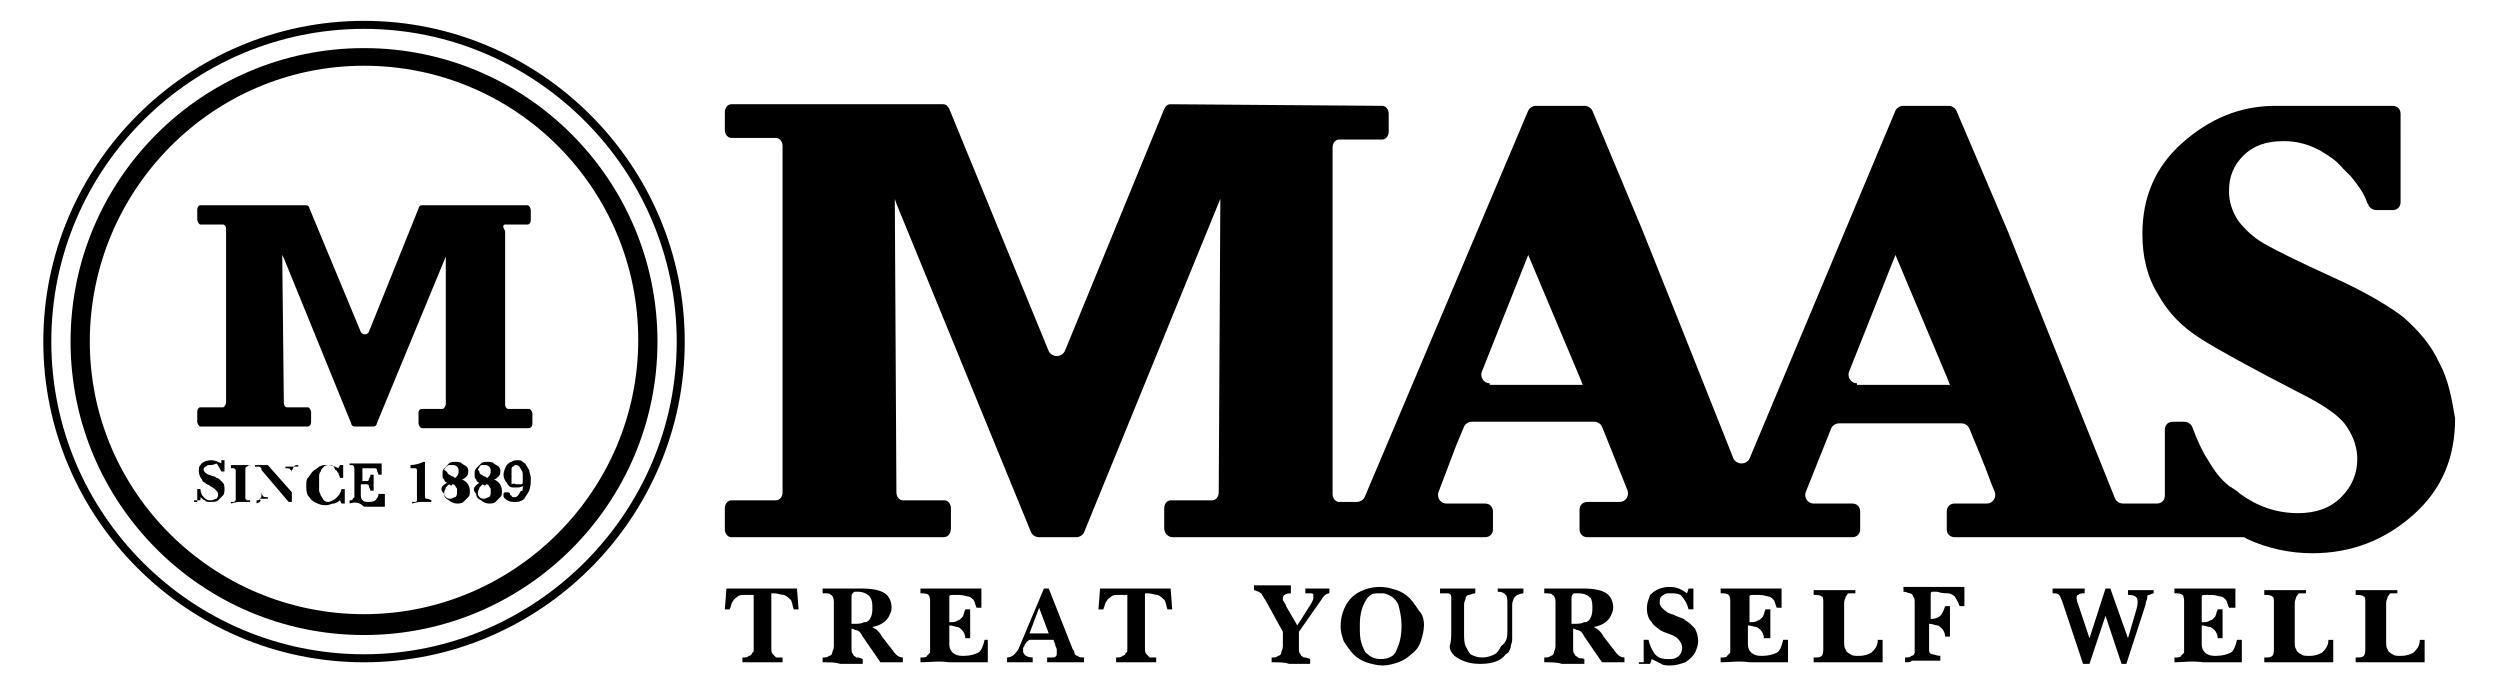<?xml version="1.0" encoding="utf-8"?>
<!-- Generator: Adobe Illustrator 22.1.0, SVG Export Plug-In . SVG Version: 6.00 Build 0)  -->
<svg version="1.1" id="Laag_1" xmlns="http://www.w3.org/2000/svg" xmlns:xlink="http://www.w3.org/1999/xlink" x="0px" y="0px"
	 viewBox="0 0 155.9 42.5" style="enable-background:new 0 0 155.9 42.5;" xml:space="preserve">
<g>
	<g>
		<path d="M22.7,4.1c9.5,0,17.1,7.7,17.1,17.1s-7.7,17.1-17.1,17.1S5.6,30.7,5.6,21.3S13.2,4.1,22.7,4.1 M22.7,3
			C12.6,3,4.4,11.2,4.4,21.3s8.2,18.3,18.3,18.3S41,31.4,41,21.3S32.8,3,22.7,3"/>
		<path d="M22.7,41.3c-11,0-20-9-20-20s9-20,20-20s20,9,20,20S33.7,41.3,22.7,41.3 M22.7,1.8C12,1.8,3.2,10.5,3.2,21.3
			S12,40.8,22.7,40.8S42.2,32,42.2,21.3S33.4,1.8,22.7,1.8"/>
		<path d="M152.1,22.6c-0.5-1.1-1.3-2-2.2-2.8c-0.9-0.7-2.4-1.6-4.4-2.5c-2.2-1-3.6-1.7-4.3-2.1c-0.7-0.4-1.2-0.9-1.6-1.4
			c-0.4-0.6-0.6-1.2-0.6-1.9c0-0.9,0.3-1.6,0.9-2.2c0.6-0.6,1.4-0.9,2.5-0.9c0.8,0,1.6,0.2,2.3,0.6c0.5,0.3,1,0.6,1.4,1.1
			c0.2,0.2,0.3,0.3,0.5,0.5c0.4,0.5,0.8,1,1,1.6c0,0.1,0.1,0.1,0.1,0.2c0.1,0.2,0.3,0.3,0.5,0.3h1c0.3,0,0.5-0.2,0.5-0.5V7.1
			c0-0.3-0.2-0.5-0.5-0.5l-6.6,0c0,0-0.5,0-0.7,0c-2.2,0-4.1,0.8-5.8,2.3s-2.5,3.4-2.5,5.7c0,1.4,0.3,2.7,1,3.8
			c0.6,1.1,1.5,2,2.6,2.7c1.1,0.7,3.1,1.8,6.2,3.4c1.6,0.8,2.6,1.5,3,2.2c0.4,0.6,0.6,1.3,0.6,1.9c0,0.9-0.3,1.7-1,2.4
			c-0.7,0.7-1.6,1-2.7,1c-1.3,0-2.5-0.4-3.6-1.2c-0.2-0.2-0.4-0.3-0.7-0.5c-0.5-0.4-0.9-0.9-1.3-1.6c-0.4-0.6-0.7-1.3-1-2.1
			c0,0,0,0,0,0c-0.1-0.2-0.3-0.3-0.5-0.3h-0.7c-0.3,0-0.5,0.2-0.5,0.5l0,4.1c0,0.3-0.2,0.5-0.5,0.5l-2.1,0c-0.2,0-0.4-0.1-0.5-0.3
			l-4.3-10.7l-2.4-6L122,6.9c-0.1-0.2-0.3-0.3-0.5-0.3l-2.8,0c-0.2,0-0.4,0.1-0.5,0.3l-9.1,21.7c-0.2,0.4-0.8,0.4-1,0l-3.3-8.3
			l-2.4-6l-3.1-7.4c-0.1-0.2-0.3-0.3-0.5-0.3l-3,0c-0.2,0-0.4,0.1-0.5,0.3L85.1,31c-0.1,0.2-0.3,0.3-0.5,0.3h-1.1
			c-0.2,0-0.4-0.2-0.4-0.5V9.2c0-0.3,0.2-0.5,0.4-0.5h2.7c0.2,0,0.4-0.2,0.4-0.5V7.1c0-0.3-0.2-0.5-0.4-0.5L73,6.5
			c-0.2,0-0.3,0.1-0.4,0.3l-6.2,15.1c-0.2,0.4-0.8,0.4-1,0L59.2,6.8c-0.1-0.2-0.2-0.3-0.4-0.3l-13.2,0c-0.2,0-0.4,0.2-0.4,0.5v1.1
			c0,0.3,0.2,0.5,0.4,0.5h2.8c0.2,0,0.4,0.2,0.4,0.5v19.4v2.2c0,0.3-0.2,0.5-0.4,0.5c0,0-2.6,0-2.8,0h0c-0.2,0-0.4,0.2-0.4,0.5V33
			c0,0.3,0.2,0.5,0.4,0.5h13.2c0.1,0,0.5,0,0.5-0.6v-1.2c0-0.3-0.2-0.5-0.4-0.5c-0.6,0-2.1,0-2.6,0c-0.2,0-0.4-0.2-0.4-0.5
			l-0.1-18.3l0.1,0.3l8.4,20.5c0.1,0.2,0.3,0.3,0.5,0.3h2.3c0.2,0,0.4-0.1,0.5-0.3l8.5-20.8L76,30.7c0,0.3-0.2,0.5-0.4,0.5
			c-0.6,0-2.1,0-2.6,0c-0.2,0-0.4,0.2-0.4,0.5v1.2c0,0.5,0.4,0.6,0.5,0.6l19.5,0c0.3,0,0.5-0.2,0.5-0.5v-1.1c0-0.3-0.2-0.5-0.5-0.5
			h-2.4c-0.4,0-0.6-0.4-0.5-0.7l1.1-2.9l0.5-1.2c0.1-0.2,0.3-0.3,0.5-0.3h7.6c0.2,0,0.4,0.1,0.5,0.3l1.6,4c0.1,0.3-0.1,0.7-0.5,0.7
			h-2c-0.3,0-0.5,0.2-0.5,0.5V33c0,0.3,0.2,0.5,0.5,0.5l16.5,0c0.3,0,0.5-0.2,0.5-0.5v-1.1c0-0.3-0.2-0.5-0.5-0.5h-2.4
			c-0.4,0-0.6-0.4-0.5-0.7l1.6-4c0.1-0.2,0.3-0.3,0.5-0.3h7.6c0.2,0,0.4,0.1,0.5,0.3l0.7,1.7l0.2,0.5c0.1,0.2,0.4,1.1,0.7,1.8
			c0.1,0.3-0.1,0.7-0.5,0.7h-2c-0.3,0-0.5,0.2-0.5,0.5V33c0,0.3,0.2,0.5,0.5,0.5l18,0c0.1,0,0.2,0.1,0.2,0.1
			c1.3,0.6,2.7,0.9,4.1,0.9c2.4,0,4.5-0.8,6.3-2.4c1.8-1.6,2.6-3.6,2.6-6C152.9,24.9,152.7,23.7,152.1,22.6 M92.9,23.9
			c-0.4,0-0.6-0.4-0.5-0.7l2.9-7.3l0,0l3.2,7.6v0l0.2,0.5H92.9z M115.8,23.9c-0.4,0-0.6-0.4-0.5-0.7l2.9-7.3l0,0l3.2,7.6v0l0.2,0.5
			H115.8z"/>
		<path d="M12.1,31.3h0.2c0-0.1,0-0.3,0-0.4c0-0.1,0-0.3,0-0.4h0.2c0,0.2,0.1,0.4,0.2,0.5c0.1,0.1,0.2,0.2,0.4,0.2c0,0,0.1,0,0.1,0
			c0.1,0,0.2-0.1,0.3-0.1c0.1-0.1,0.1-0.2,0.1-0.3c0-0.1-0.1-0.2-0.2-0.3c-0.1-0.1-0.2-0.1-0.3-0.2c-0.1-0.1-0.3-0.1-0.3-0.2
			c-0.1,0-0.2-0.1-0.2-0.2c-0.1-0.1-0.2-0.3-0.2-0.5c0-0.2,0-0.3,0.1-0.4c0.1-0.2,0.4-0.3,0.7-0.3c0.2,0,0.4,0.1,0.6,0.2l0-0.2h0.2
			c0,0.2,0,0.5,0,0.7h-0.2c-0.1-0.2-0.2-0.4-0.3-0.5C13.3,29,13.2,29,13.1,29c0,0-0.1,0-0.1,0c-0.1,0-0.1,0.1-0.2,0.1
			c-0.1,0.1-0.1,0.1-0.1,0.2c0,0.1,0.1,0.2,0.3,0.3c0.1,0,0.2,0.1,0.3,0.1c0.1,0,0.2,0.1,0.2,0.1c0.1,0,0.2,0.1,0.2,0.1
			c0.1,0.1,0.1,0.1,0.2,0.2c0.1,0.1,0.1,0.3,0.1,0.4c0,0.1,0,0.3-0.1,0.4c-0.1,0.1-0.2,0.2-0.3,0.3c-0.1,0.1-0.3,0.1-0.5,0.1h0
			c-0.1,0-0.3,0-0.3-0.1c-0.1,0-0.2-0.1-0.3-0.2l0,0.2H12.1z"/>
		<path d="M14.4,31.4v-0.1c0.1,0,0.2,0,0.2,0c0,0,0.1-0.1,0.1-0.1c0,0,0-0.1,0-0.2v-1.5c0-0.1,0-0.2,0-0.2c0,0-0.1-0.1-0.1-0.1
			c0,0-0.1,0-0.2,0h0v-0.2c0.1,0,0.1,0,0.2,0c0.1,0,0.2,0,0.3,0c0.1,0,0.2,0,0.2,0c0,0,0.1,0,0.2,0c0.1,0,0.2,0,0.2,0
			c0.1,0,0.1,0,0.2,0V29h0c-0.1,0-0.2,0-0.3,0.1c-0.1,0-0.1,0.1-0.1,0.3v1.5c0,0.1,0,0.2,0,0.2s0.1,0.1,0.1,0.1c0,0,0.1,0,0.2,0v0.1
			c-0.3,0-0.5,0-0.7,0C14.9,31.3,14.7,31.3,14.4,31.4"/>
		<path d="M16,31.4v-0.2c0.1,0,0.2,0,0.2-0.1c0,0,0.1-0.1,0.1-0.1s0-0.1,0-0.2v-1.6c-0.1-0.1-0.1-0.1-0.2-0.1c0,0-0.1,0-0.2,0v-0.1
			c0.2,0,0.3,0,0.4,0c0.1,0,0.2,0,0.4,0l1.5,1.7v-1.1c0-0.2,0-0.3-0.1-0.3c0-0.1-0.1-0.1-0.3-0.1v-0.1c0,0,0.1,0,0.1,0
			c0.1,0,0.1,0,0.2,0c0.1,0,0.1,0,0.1,0c0,0,0.1,0,0.1,0c0.1,0,0.1,0,0.2,0c0.1,0,0.1,0,0.1,0V29c-0.1,0-0.2,0-0.3,0.1
			c0,0.1-0.1,0.2-0.1,0.3v1.9h-0.2l-1.7-2v1.3c0,0.1,0,0.3,0.1,0.3c0,0.1,0.1,0.1,0.3,0.1v0.1c-0.2,0-0.4,0-0.5,0
			C16.3,31.3,16.2,31.3,16,31.4"/>
		<path d="M21.3,30.5h0.2v0.9h-0.2l-0.1-0.2c-0.1,0.1-0.3,0.2-0.4,0.2c-0.1,0-0.3,0.1-0.4,0.1c-0.1,0-0.1,0-0.2,0
			c-0.2,0-0.4-0.1-0.6-0.2c-0.2-0.1-0.3-0.3-0.4-0.4c-0.1-0.2-0.1-0.4-0.1-0.6l0,0v0c0-0.2,0-0.4,0.1-0.5s0.2-0.3,0.3-0.4
			s0.3-0.2,0.4-0.3c0.2-0.1,0.3-0.1,0.5-0.1c0.3,0,0.5,0.1,0.7,0.2l0.1-0.2h0.2l0,0.8h-0.2c0-0.1-0.1-0.2-0.1-0.3
			c-0.1-0.1-0.1-0.2-0.2-0.2C20.8,29,20.7,29,20.6,29c-0.1,0-0.3,0-0.4,0.1c-0.1,0.1-0.2,0.2-0.2,0.3c-0.1,0.1-0.1,0.2-0.1,0.4
			c0,0.1,0,0.3,0,0.4c0,0,0,0,0,0c0,0,0,0,0,0c0,0.1,0,0.3,0,0.4c0,0.1,0.1,0.2,0.1,0.3c0.1,0.1,0.1,0.2,0.2,0.3
			c0.1,0.1,0.2,0.1,0.3,0.1h0C20.9,31.2,21.2,30.9,21.3,30.5"/>
		<path d="M21.8,31.4v-0.2c0.1,0,0.2,0,0.2-0.1c0,0,0.1-0.1,0.1-0.1c0-0.1,0-0.2,0-0.3v-1.4c0-0.1,0-0.2-0.1-0.3
			C22,29,21.9,29,21.8,29v-0.1c0.3,0,0.6,0,0.9,0c0.2,0,0.3,0,0.5,0c0.2,0,0.4,0,0.6,0v0.7h-0.2c0-0.1-0.1-0.2-0.1-0.3
			c0-0.1-0.1-0.1-0.2-0.1c-0.1,0-0.2,0-0.3,0c0,0,0,0-0.1,0c0,0-0.1,0-0.1,0c-0.1,0-0.1,0-0.2,0c0,0,0,0,0,0.1c0,0,0,0,0,0
			c0,0,0,0,0,0V30c0,0,0,0,0,0c0,0,0,0,0,0c0.1,0,0.2,0,0.3,0c0.1,0,0.1-0.1,0.1-0.1c0-0.1,0.1-0.1,0.1-0.3h0.2c0,0.2,0,0.4,0,0.5
			c0,0.1,0,0.3,0,0.5h-0.2c0-0.1-0.1-0.2-0.1-0.3c0-0.1-0.1-0.1-0.2-0.1c-0.1,0-0.2,0-0.3,0v0.7c0,0.2,0.1,0.4,0.4,0.4h0
			c0.2,0,0.4,0,0.5-0.1c0.1-0.1,0.2-0.2,0.2-0.4H24v0.8c-0.2,0-0.3,0-0.5,0c-0.1,0-0.3,0-0.4,0c-0.1,0-0.3,0-0.4,0
			C22.4,31.3,22.1,31.3,21.8,31.4"/>
		<path d="M25.7,31.4v-0.1c0.1,0,0.2,0,0.2,0c0,0,0.1,0,0.1-0.1c0,0,0-0.1,0-0.2v-1.6c0-0.1,0-0.1,0-0.1c0,0,0-0.1-0.1-0.1
			c0,0-0.1,0-0.1,0c0,0-0.1,0-0.2,0V29c0.3,0,0.6-0.1,0.8-0.2h0.1c0,0.2,0,0.3,0,0.3v1.8c0,0.1,0,0.2,0.1,0.2c0.1,0,0.1,0,0.3,0.1
			v0.1c-0.3,0-0.5,0-0.6,0C26.2,31.3,26,31.3,25.7,31.4"/>
		<path d="M27.9,30.1c-0.1,0-0.2-0.1-0.2-0.2c-0.1-0.1-0.1-0.1-0.1-0.2c0-0.1,0-0.2,0-0.2c0-0.1,0-0.2,0.1-0.3
			c0.1-0.1,0.2-0.2,0.3-0.3c0.1-0.1,0.3-0.1,0.4-0.1c0.1,0,0.3,0,0.4,0.1c0.1,0.1,0.2,0.1,0.3,0.2c0.1,0.1,0.1,0.2,0.1,0.3
			c0,0.1,0,0.2-0.1,0.3c-0.1,0.1-0.2,0.2-0.3,0.2c0.3,0.1,0.5,0.4,0.5,0.7c0,0.2,0,0.3-0.1,0.4c-0.1,0.1-0.2,0.2-0.3,0.3
			c-0.1,0.1-0.3,0.1-0.4,0.1c-0.2,0-0.4-0.1-0.5-0.2c-0.2-0.1-0.3-0.2-0.3-0.4c0,0,0,0,0,0c0,0,0,0,0,0
			C27.4,30.5,27.5,30.3,27.9,30.1 M28,30.2c-0.1,0.1-0.1,0.1-0.2,0.2c0,0.1-0.1,0.2-0.1,0.3c0,0.1,0,0.2,0.1,0.3
			c0.1,0.1,0.2,0.1,0.3,0.1c0,0,0,0,0,0c0,0,0,0,0,0c0.1,0,0.2-0.1,0.3-0.1c0.1-0.1,0.1-0.2,0.1-0.3c0-0.1,0-0.1,0-0.2
			c0-0.1-0.1-0.1-0.1-0.2c-0.1-0.1-0.1-0.1-0.2-0.1C28.2,30.3,28.1,30.3,28,30.2 M27.9,29.5c0,0,0.1,0.1,0.1,0.1
			c0.1,0,0.1,0.1,0.2,0.1c0.1,0,0.1,0.1,0.2,0.1c0.1-0.1,0.2-0.2,0.2-0.4c0-0.1,0-0.2-0.1-0.3c-0.1-0.1-0.2-0.1-0.3-0.1
			c-0.1,0-0.1,0-0.2,0c-0.1,0-0.1,0.1-0.2,0.1c0,0.1-0.1,0.1-0.1,0.2C27.8,29.4,27.9,29.4,27.9,29.5"/>
		<path d="M29.9,30.1c-0.1,0-0.2-0.1-0.2-0.2c-0.1-0.1-0.1-0.1-0.1-0.2c0-0.1,0-0.2,0-0.2c0-0.1,0-0.2,0.1-0.3
			c0.1-0.1,0.2-0.2,0.3-0.3c0.1-0.1,0.3-0.1,0.4-0.1c0.1,0,0.3,0,0.4,0.1c0.1,0.1,0.2,0.1,0.3,0.2c0.1,0.1,0.1,0.2,0.1,0.3
			c0,0.1,0,0.2-0.1,0.3c-0.1,0.1-0.2,0.2-0.3,0.2c0.3,0.1,0.5,0.4,0.5,0.7c0,0.2,0,0.3-0.1,0.4c-0.1,0.1-0.2,0.2-0.3,0.3
			c-0.1,0.1-0.3,0.1-0.4,0.1c-0.2,0-0.4-0.1-0.5-0.2c-0.2-0.1-0.3-0.2-0.3-0.4c0,0,0,0,0,0c0,0,0,0,0,0
			C29.4,30.5,29.6,30.3,29.9,30.1 M30.1,30.2c-0.1,0.1-0.1,0.1-0.2,0.2c0,0.1-0.1,0.2-0.1,0.3c0,0.1,0,0.2,0.1,0.3
			c0.1,0.1,0.2,0.1,0.3,0.1c0,0,0,0,0,0c0,0,0,0,0,0c0.1,0,0.2-0.1,0.3-0.1c0.1-0.1,0.1-0.2,0.1-0.3c0-0.1,0-0.1,0-0.2
			c0-0.1-0.1-0.1-0.1-0.2c-0.1-0.1-0.1-0.1-0.2-0.1C30.3,30.3,30.2,30.3,30.1,30.2 M29.9,29.5c0,0,0.1,0.1,0.1,0.1
			c0.1,0,0.1,0.1,0.2,0.1c0.1,0,0.1,0.1,0.2,0.1c0.1-0.1,0.2-0.2,0.2-0.4c0-0.1,0-0.2-0.1-0.3c-0.1-0.1-0.2-0.1-0.3-0.1
			c-0.1,0-0.1,0-0.2,0C30,29,30,29,29.9,29.1c0,0.1-0.1,0.1-0.1,0.2C29.9,29.4,29.9,29.4,29.9,29.5"/>
		<path d="M32.6,30.3c-0.1,0.1-0.3,0.1-0.4,0.1c0,0-0.1,0-0.2,0c-0.2,0-0.3-0.1-0.4-0.3c-0.1-0.1-0.2-0.3-0.2-0.5
			c0-0.2,0.1-0.4,0.2-0.6c0.1-0.1,0.2-0.2,0.3-0.2c0.1-0.1,0.3-0.1,0.4-0.1c0,0,0,0,0,0c0,0,0,0,0,0c0.1,0,0.2,0,0.3,0.1
			c0.1,0.1,0.2,0.1,0.2,0.2c0.1,0.1,0.1,0.2,0.2,0.3c0,0.2,0.1,0.3,0.1,0.5c0,0.3,0,0.5-0.1,0.8c-0.1,0.2-0.2,0.3-0.3,0.5
			c-0.1,0.1-0.3,0.2-0.5,0.2c-0.1,0-0.1,0-0.2,0c-0.2,0-0.4-0.1-0.5-0.2c-0.1-0.1-0.1-0.1-0.1-0.2c0,0,0,0,0-0.1
			c0-0.1,0.1-0.1,0.2-0.1c0.1,0,0.2,0,0.2,0.1c0,0,0,0.1,0.1,0.1c0,0.1,0.1,0.1,0.1,0.1c0,0,0.1,0,0.1,0c0.1,0,0.1,0,0.2-0.1
			c0.1-0.1,0.1-0.2,0.2-0.3C32.6,30.7,32.6,30.5,32.6,30.3 M32.2,30.2C32.2,30.2,32.2,30.2,32.2,30.2C32.3,30.2,32.3,30.2,32.2,30.2
			c0.2,0,0.2,0,0.3,0c0.1,0,0.1-0.1,0.1-0.1c0,0,0-0.1,0-0.2c0-0.1,0-0.2,0-0.2c0-0.2,0-0.3-0.1-0.4c0-0.1-0.1-0.1-0.1-0.2
			c0,0-0.1-0.1-0.2-0.1c-0.1,0-0.1,0-0.2,0.1c-0.1,0-0.1,0.1-0.1,0.2c0,0.1,0,0.3,0,0.5c0,0.2,0,0.3,0,0.4
			C32.1,30.1,32.1,30.2,32.2,30.2"/>
		<path d="M31.5,14h1.4c0.1,0,0.2-0.1,0.2-0.3v-0.6c0-0.1-0.1-0.3-0.2-0.3l-6.6,0c-0.1,0-0.2,0.1-0.2,0.2L23,20.7
			c-0.1,0.2-0.4,0.2-0.5,0L19.3,13c0-0.1-0.1-0.2-0.2-0.2l-6.6,0c-0.1,0-0.2,0.1-0.2,0.3v0.6c0,0.1,0.1,0.3,0.2,0.3h1.4
			c0.1,0,0.2,0.1,0.2,0.3V24v1.1c0,0.1-0.1,0.3-0.2,0.3c0,0-1.3,0-1.4,0h0c-0.1,0-0.2,0.1-0.2,0.3v0.6c0,0.1,0.1,0.3,0.2,0.3h6.6
			c0.1,0,0.3,0,0.3-0.3v-0.6c0-0.1-0.1-0.3-0.2-0.3c-0.3,0-1.1,0-1.3,0c-0.1,0-0.2-0.1-0.2-0.3l-0.1-9.2l0.1,0.2l4.2,10.3
			c0,0.1,0.1,0.2,0.2,0.2h1.2c0.1,0,0.2-0.1,0.2-0.2l4.3-10.4v1.9l0,7.3c0,0.1-0.1,0.3-0.2,0.3c-0.3,0-1.1,0-1.3,0
			c-0.1,0-0.2,0.1-0.2,0.2c0,0,0,0.1,0,0.1v0.6c0,0.1,0.1,0.3,0.2,0.3h6.6c0.1,0,0.3,0,0.3-0.3v-0.6c0-0.1-0.1-0.3-0.2-0.3
			c-0.3,0-1.1,0-1.3,0c-0.1,0-0.2-0.1-0.2-0.3l0-7.3v-3.5C31.3,14.1,31.4,14,31.5,14"/>
		<path d="M47,40.5v-3.4c-0.3,0-0.5,0-0.6,0c-0.1,0-0.3,0-0.4,0.1c-0.1,0.1-0.2,0.1-0.3,0.3c-0.1,0.1-0.1,0.3-0.2,0.5h-0.3l0.1-1.3
			c0.6,0,1.2,0,2,0c0.5,0,1.2,0,2.4,0l0.1,1.3h-0.3c-0.1-0.3-0.1-0.5-0.2-0.6c-0.1-0.1-0.2-0.2-0.4-0.3c-0.2,0-0.4-0.1-0.6-0.1h-0.2
			v3.4c0,0.2,0,0.3,0.1,0.4c0.1,0.1,0.1,0.1,0.2,0.2c0.1,0,0.2,0,0.4,0v0.3c-0.1,0-0.3,0-0.6,0c-0.3,0-0.4,0-0.6,0
			c-0.1,0-0.4,0-0.7,0c-0.3,0-0.5,0-0.6,0V41c0.2,0,0.3,0,0.4-0.1c0.1,0,0.2-0.1,0.2-0.2C47,40.7,47,40.6,47,40.5"/>
		<path d="M51.3,41.3V41c0.2,0,0.3,0,0.4-0.1c0.1,0,0.2-0.1,0.2-0.2c0-0.1,0.1-0.2,0.1-0.4v-2.8c0-0.2-0.1-0.4-0.2-0.4
			C51.8,37,51.6,37,51.3,37v-0.3c0.1,0,0.3,0,0.5,0c0.2,0,0.3,0,0.4,0c0.1,0,0.1,0,0.3,0c0.1,0,0.2,0,0.3,0c0.1,0,0.2,0,0.4,0
			c0.2,0,0.4,0,0.5,0c0.7,0,1.3,0.1,1.6,0.4c0.2,0.2,0.3,0.5,0.3,0.8c0,0.2-0.1,0.4-0.2,0.6c-0.2,0.3-0.5,0.5-1,0.6
			c0.1,0.1,0.2,0.1,0.3,0.2s0.2,0.2,0.3,0.4l0.7,0.9c0.2,0.3,0.4,0.4,0.6,0.4v0.3c-0.1,0-0.2,0-0.4,0c-0.2,0-0.3,0-0.4,0
			c-0.1,0-0.3,0-0.6,0l-1.1-1.6c-0.1-0.2-0.2-0.3-0.2-0.3c0,0-0.1-0.1-0.2-0.1c-0.1,0-0.2-0.1-0.3-0.1v1.2c0,0.2,0,0.3,0.1,0.4
			c0,0.1,0.1,0.1,0.2,0.2c0.1,0,0.2,0,0.4,0.1v0.3c-0.6,0-1.1,0-1.4,0C52.1,41.3,51.8,41.3,51.3,41.3 M53.1,37.3v1.6c0,0,0,0,0.1,0
			c0,0,0.1,0,0.1,0c0.2,0,0.4,0,0.6-0.1c0.2,0,0.3-0.1,0.4-0.3c0.1-0.2,0.1-0.4,0.1-0.6c0-0.2,0-0.4-0.1-0.6
			c-0.1-0.2-0.4-0.4-0.8-0.4h-0.2C53.1,37,53.1,37.1,53.1,37.3"/>
		<path d="M57.4,41.3V41c0.2,0,0.4,0,0.4-0.1c0.1-0.1,0.1-0.1,0.2-0.2c0-0.1,0-0.3,0-0.5v-2.6c0-0.2,0-0.4-0.1-0.5
			C57.8,37,57.6,37,57.4,37v-0.3c0.6,0,1.2,0,1.7,0c0.3,0,0.6,0,1,0c0.4,0,0.7,0,1.1,0v1.2h-0.3c-0.1-0.2-0.1-0.4-0.2-0.5
			c-0.1-0.1-0.2-0.2-0.3-0.2c-0.1,0-0.3-0.1-0.6-0.1c0,0-0.1,0-0.1,0c-0.1,0-0.1,0-0.2,0c-0.2,0-0.3,0-0.3,0.1c0,0,0,0.1,0,0.1
			c0,0,0,0,0,0c0,0,0,0,0,0v1.5c0,0,0,0,0,0c0,0,0,0,0,0c0.2,0,0.4,0,0.5-0.1c0.1,0,0.2-0.1,0.3-0.2c0.1-0.1,0.1-0.3,0.2-0.5h0.3
			c0,0.4,0,0.7,0,0.9c0,0.2,0,0.5,0,0.9h-0.3c0-0.2-0.1-0.4-0.2-0.5c-0.1-0.1-0.2-0.2-0.3-0.2c-0.1,0-0.3-0.1-0.5-0.1v1.2
			c0,0.4,0.3,0.7,0.8,0.7h0.1c0.4,0,0.7-0.1,0.9-0.2c0.2-0.1,0.3-0.4,0.4-0.8h0.2v1.4c-0.3,0-0.6,0-0.9,0c-0.2,0-0.5,0-0.8,0
			c-0.3,0-0.5,0-0.7,0C58.5,41.2,58,41.3,57.4,41.3"/>
		<path d="M64.4,41.3c-0.4,0-0.6,0-0.8,0c-0.2,0-0.4,0-0.8,0V41c0.3,0,0.5-0.2,0.7-0.5l1.6-3.8h0.3l1.5,3.8c0,0,0.1,0.1,0.1,0.2
			c0,0.1,0.1,0.2,0.2,0.2c0.1,0.1,0.2,0.1,0.4,0.1v0.3c-0.6,0-1,0-1.3,0c-0.2,0-0.6,0-1,0V41c0.2,0,0.3,0,0.4,0
			c0.1,0,0.2-0.1,0.2-0.2v0c0-0.1,0-0.2,0-0.3c0-0.1-0.1-0.2-0.1-0.3s-0.1-0.2-0.1-0.3h-1.5C64,40,64,40.1,63.9,40.2
			c0,0.1-0.1,0.2-0.1,0.2c0,0.1,0,0.1,0,0.2c0,0.2,0.2,0.4,0.6,0.4V41.3z M64.2,39.5h1.2l-0.6-1.6L64.2,39.5z"/>
		<path d="M70.3,40.5v-3.4c-0.3,0-0.5,0-0.6,0c-0.1,0-0.3,0-0.4,0.1c-0.1,0.1-0.2,0.1-0.3,0.3c-0.1,0.1-0.1,0.3-0.2,0.5h-0.3
			l0.1-1.3c0.6,0,1.2,0,2,0c0.5,0,1.2,0,2.4,0l0.1,1.3h-0.3c-0.1-0.3-0.1-0.5-0.2-0.6c-0.1-0.1-0.2-0.2-0.4-0.3
			c-0.2,0-0.4-0.1-0.6-0.1h-0.2v3.4c0,0.2,0,0.3,0.1,0.4c0.1,0.1,0.1,0.1,0.2,0.2c0.1,0,0.2,0,0.4,0v0.3c-0.1,0-0.3,0-0.6,0
			c-0.3,0-0.4,0-0.6,0c-0.1,0-0.4,0-0.7,0c-0.3,0-0.5,0-0.6,0V41c0.2,0,0.3,0,0.4-0.1c0.1,0,0.2-0.1,0.2-0.2
			C70.3,40.7,70.3,40.6,70.3,40.5"/>
		<path d="M79.3,41.3V41c0.2,0,0.3,0,0.4-0.1c0.1,0,0.2-0.1,0.2-0.2c0-0.1,0.1-0.2,0.1-0.4v-0.9l-1.1-2c-0.1-0.1-0.1-0.2-0.2-0.3
			c0-0.1-0.1-0.1-0.2-0.2c-0.1,0-0.2-0.1-0.3-0.1v-0.3c0.1,0,0.2,0,0.3,0c0.1,0,0.3,0,0.4,0c0.1,0,0.2,0,0.3,0c0.1,0,0.2,0,0.4,0
			c0.2,0,0.3,0,0.5,0c0.2,0,0.3,0,0.4,0V37c-0.3,0-0.5,0.1-0.5,0.3c0,0,0,0.1,0,0.1c0,0.1,0.1,0.1,0.1,0.2c0.1,0.1,0.1,0.2,0.1,0.2
			l0.7,1.2l0.7-1.1c0.2-0.3,0.3-0.5,0.3-0.6c0-0.1,0-0.1,0-0.2c0-0.1-0.1-0.1-0.2-0.1c-0.1,0-0.2,0-0.3,0v-0.3c0.1,0,0.2,0,0.3,0
			c0.1,0,0.2,0,0.3,0c0.1,0,0.3,0,0.5,0c0.2,0,0.3,0,0.4,0V37c-0.2,0-0.4,0.2-0.5,0.4L81,39.4v1c0,0.2,0,0.3,0.1,0.4
			c0,0.1,0.1,0.1,0.2,0.2c0.1,0,0.2,0,0.4,0.1v0.3c-0.6,0-1,0-1.3,0C80.1,41.3,79.8,41.3,79.3,41.3"/>
		<path d="M88.8,39c0,0.3-0.1,0.7-0.2,1c-0.1,0.3-0.3,0.6-0.6,0.8c-0.2,0.2-0.5,0.4-0.8,0.5c-0.3,0.1-0.6,0.2-1,0.2
			c-0.3,0-0.7-0.1-1-0.2c-0.3-0.1-0.6-0.3-0.8-0.5c-0.2-0.2-0.4-0.5-0.6-0.8c-0.1-0.3-0.2-0.6-0.2-0.9c0-0.5,0.1-0.9,0.3-1.3
			c0.2-0.4,0.5-0.7,0.9-0.9s0.8-0.3,1.3-0.3c0.3,0,0.7,0.1,1,0.2c0.3,0.1,0.6,0.3,0.8,0.5c0.2,0.2,0.4,0.5,0.6,0.8
			C88.7,38.3,88.8,38.6,88.8,39 M85.2,37.4c-0.2,0.3-0.4,0.8-0.4,1.5c0,0,0,0,0,0.1c0,0,0,0,0,0.1c0,0.4,0,0.7,0.1,1
			c0.1,0.3,0.2,0.6,0.4,0.7c0.2,0.2,0.5,0.3,0.8,0.3c0.5,0,0.9-0.2,1-0.6c0.2-0.4,0.3-0.9,0.3-1.5c0-0.5-0.1-0.9-0.2-1.3
			c-0.2-0.4-0.5-0.6-0.9-0.7c-0.1,0-0.2,0-0.3,0c-0.2,0-0.4,0-0.5,0.1C85.5,37.1,85.3,37.2,85.2,37.4"/>
		<path d="M90.5,39.4v-1.7c0-0.2,0-0.4,0-0.5c0-0.1-0.1-0.2-0.2-0.2C90.2,37,90,37,89.8,37v-0.3c0.1,0,0.2,0,0.3,0
			c0.1,0,0.3,0,0.4,0c0.1,0,0.3,0,0.3,0c0.3,0,0.7,0,1.2,0V37c-0.2,0-0.3,0.1-0.4,0.1c-0.1,0-0.2,0.1-0.2,0.2c0,0.1-0.1,0.2-0.1,0.4
			v1.8c0,0.3,0,0.6,0.1,0.8c0.1,0.2,0.2,0.4,0.3,0.5c0.2,0.1,0.4,0.2,0.7,0.2l0,0c0.4,0,0.6-0.1,0.8-0.2c0.2-0.1,0.3-0.3,0.4-0.5
			C94,40,94,39.7,94,39.3v-1.6c0-0.3,0-0.5-0.1-0.6c-0.1-0.1-0.2-0.2-0.5-0.2v-0.2c0.4,0,0.7,0,0.8,0c0.2,0,0.4,0,0.8,0V37
			c-0.2,0-0.3,0.1-0.4,0.1c-0.1,0.1-0.1,0.1-0.2,0.2c0,0.1-0.1,0.2-0.1,0.4v1.6c0,0.2,0,0.4,0,0.6c0,0.2-0.1,0.3-0.1,0.5
			c-0.1,0.2-0.1,0.3-0.3,0.4c-0.3,0.4-0.8,0.6-1.6,0.6c-0.7,0-1.2-0.2-1.6-0.5c-0.2-0.2-0.3-0.4-0.3-0.6
			C90.5,40,90.5,39.7,90.5,39.4"/>
		<path d="M96.3,41.3V41c0.2,0,0.3,0,0.4-0.1c0.1,0,0.2-0.1,0.2-0.2c0-0.1,0.1-0.2,0.1-0.4v-2.8c0-0.2-0.1-0.4-0.2-0.4
			C96.8,37,96.6,37,96.3,37v-0.3c0.1,0,0.3,0,0.5,0c0.2,0,0.3,0,0.4,0c0.1,0,0.1,0,0.3,0c0.1,0,0.2,0,0.3,0c0.1,0,0.2,0,0.4,0
			s0.4,0,0.5,0c0.7,0,1.3,0.1,1.6,0.4c0.2,0.2,0.3,0.5,0.3,0.8c0,0.2-0.1,0.4-0.2,0.6c-0.2,0.3-0.5,0.5-1,0.6
			c0.1,0.1,0.2,0.1,0.3,0.2c0.1,0.1,0.2,0.2,0.3,0.4l0.7,0.9c0.2,0.3,0.4,0.4,0.6,0.4v0.3c-0.1,0-0.2,0-0.4,0c-0.2,0-0.3,0-0.4,0
			c-0.1,0-0.3,0-0.6,0l-1.1-1.6c-0.1-0.2-0.2-0.3-0.2-0.3c0,0-0.1-0.1-0.2-0.1c-0.1,0-0.2-0.1-0.3-0.1v1.2c0,0.2,0,0.3,0.1,0.4
			c0,0.1,0.1,0.1,0.2,0.2s0.2,0,0.4,0.1v0.3c-0.6,0-1.1,0-1.4,0C97.1,41.3,96.7,41.3,96.3,41.3 M98,37.3v1.6c0,0,0,0,0.1,0
			s0.1,0,0.1,0c0.2,0,0.4,0,0.6-0.1c0.2,0,0.3-0.1,0.4-0.3c0.1-0.2,0.1-0.4,0.1-0.6c0-0.2,0-0.4-0.1-0.6C99,37.1,98.8,37,98.4,37
			h-0.2C98.1,37,98,37.1,98,37.3"/>
		<path d="M102.2,41.3h0.3c0-0.3,0-0.5,0-0.7c0-0.2,0-0.5,0-0.7h0.3c0.1,0.4,0.2,0.6,0.4,0.9c0.2,0.2,0.4,0.3,0.8,0.3
			c0.1,0,0.1,0,0.2,0c0.2,0,0.4-0.1,0.5-0.2c0.1-0.1,0.2-0.3,0.2-0.5c0-0.2-0.1-0.4-0.3-0.6c-0.1-0.1-0.3-0.2-0.6-0.3
			c-0.3-0.1-0.5-0.2-0.6-0.3c-0.1-0.1-0.3-0.2-0.4-0.4c-0.2-0.2-0.3-0.5-0.3-0.9c0-0.3,0.1-0.5,0.2-0.8c0.3-0.3,0.7-0.5,1.2-0.5
			c0.4,0,0.7,0.1,1.1,0.4l0.1-0.3h0.3c0,0.4,0,0.8,0,1.3h-0.3c-0.1-0.4-0.3-0.7-0.5-0.9c-0.2-0.1-0.4-0.1-0.6-0.1
			c-0.1,0-0.1,0-0.2,0c-0.1,0-0.3,0.1-0.4,0.2c-0.1,0.1-0.1,0.2-0.1,0.4c0,0.2,0.2,0.4,0.5,0.6c0.2,0.1,0.3,0.1,0.5,0.2
			c0.2,0.1,0.3,0.1,0.5,0.2c0.1,0.1,0.3,0.2,0.4,0.3c0.1,0.1,0.2,0.2,0.3,0.3c0.1,0.2,0.2,0.5,0.2,0.8c0,0.2-0.1,0.5-0.2,0.7
			c-0.1,0.2-0.3,0.4-0.6,0.6c-0.3,0.1-0.6,0.2-0.9,0.2h0c-0.2,0-0.5,0-0.6-0.1c-0.2-0.1-0.4-0.2-0.6-0.3l-0.1,0.3H102.2z"/>
		<path d="M107.3,41.3V41c0.2,0,0.4,0,0.4-0.1c0.1-0.1,0.1-0.1,0.2-0.2c0-0.1,0-0.3,0-0.5v-2.6c0-0.2,0-0.4-0.1-0.5
			c-0.1-0.1-0.3-0.1-0.5-0.1v-0.3c0.6,0,1.2,0,1.7,0c0.3,0,0.6,0,1,0c0.4,0,0.7,0,1.1,0v1.2h-0.3c-0.1-0.2-0.1-0.4-0.2-0.5
			c-0.1-0.1-0.2-0.2-0.3-0.2c-0.1,0-0.3-0.1-0.6-0.1c0,0-0.1,0-0.1,0c-0.1,0-0.1,0-0.2,0c-0.2,0-0.3,0-0.3,0.1c0,0,0,0.1,0,0.1
			c0,0,0,0,0,0c0,0,0,0,0,0v1.5c0,0,0,0,0,0c0,0,0,0,0,0c0.2,0,0.4,0,0.5-0.1c0.1,0,0.2-0.1,0.3-0.2c0.1-0.1,0.1-0.3,0.2-0.5h0.3
			c0,0.4,0,0.7,0,0.9c0,0.2,0,0.5,0,0.9H110c0-0.2-0.1-0.4-0.2-0.5c-0.1-0.1-0.2-0.2-0.3-0.2c-0.1,0-0.3-0.1-0.5-0.1v1.2
			c0,0.4,0.3,0.7,0.8,0.7h0.1c0.4,0,0.7-0.1,0.9-0.2c0.2-0.1,0.3-0.4,0.4-0.8h0.3v1.4c-0.3,0-0.6,0-0.9,0c-0.2,0-0.5,0-0.8,0
			c-0.3,0-0.5,0-0.7,0C108.4,41.2,107.9,41.3,107.3,41.3"/>
		<path d="M113.1,41.3V41c0.3,0,0.4,0,0.5-0.1c0.1-0.1,0.1-0.3,0.1-0.5v-2.8c0-0.2,0-0.4-0.1-0.4c-0.1-0.1-0.3-0.1-0.5-0.1v-0.3
			c0.1,0,0.2,0,0.4,0c0.2,0,0.3,0,0.5,0c0.2,0,0.3,0,0.4,0c0.1,0,0.2,0,0.4,0c0.2,0,0.3,0,0.5,0s0.3,0,0.4,0V37c-0.2,0-0.3,0-0.4,0
			c-0.1,0-0.1,0.1-0.2,0.2c0,0.1-0.1,0.2-0.1,0.4V40c0,0.2,0,0.4,0.1,0.5c0,0.1,0.1,0.2,0.3,0.3c0.1,0.1,0.3,0.1,0.5,0.1
			c0,0,0,0,0,0c0,0,0,0,0,0c0.4,0,0.6-0.1,0.8-0.2c0.2-0.2,0.4-0.4,0.4-0.8h0.3l0,1.4c-0.2,0-0.4,0-0.8,0c-0.3,0-0.6,0-0.7,0
			c-0.3,0-0.7,0-1.3,0C113.8,41.3,113.4,41.3,113.1,41.3"/>
		<path d="M118.8,41.3V41c0.2,0,0.3,0,0.4-0.1c0.1,0,0.2-0.1,0.2-0.2c0-0.1,0-0.3,0-0.5v-2.6c0-0.2,0-0.3-0.1-0.4
			c0-0.1-0.1-0.2-0.2-0.2c-0.1,0-0.2-0.1-0.4-0.1v-0.3c0.7,0,1.3,0,1.9,0c0.5,0,1.2,0,1.9,0l0,1.2h-0.3c-0.1-0.3-0.2-0.4-0.3-0.6
			c-0.1-0.1-0.3-0.2-0.4-0.2c-0.2,0-0.4,0-0.7-0.1h-0.1c-0.1,0-0.2,0-0.2,0c-0.1,0-0.1,0.1-0.1,0.2v1.5c0,0,0,0,0,0c0,0,0,0,0,0
			c0.3,0,0.5-0.1,0.6-0.2c0.1-0.1,0.2-0.3,0.3-0.6h0.3c0,0.1,0,0.2,0,0.3c0,0.1,0,0.3,0,0.4c0,0.1,0,0.2,0,0.3c0,0.1,0,0.2,0,0.3
			c0,0.1,0,0.2,0,0.3c0,0.1,0,0.2,0,0.3h-0.3c0-0.2-0.1-0.4-0.2-0.5c-0.1-0.1-0.2-0.2-0.3-0.2c-0.1,0-0.3-0.1-0.5-0.1v1.2
			c0,0.2,0,0.4,0,0.5c0,0.1,0.1,0.2,0.2,0.2c0.1,0,0.3,0.1,0.5,0.1v0.3c-0.3,0-0.6,0-1.2,0c-0.1,0-0.3,0-0.6,0
			C119.2,41.3,119,41.3,118.8,41.3"/>
		<path d="M127.8,36.7c0.4,0,0.8,0,1.1,0c0.2,0,0.6,0,1.1,0V37c-0.2,0-0.3,0-0.4,0.1c-0.1,0-0.1,0.1-0.1,0.2c0,0,0,0.2,0.1,0.4
			l0.7,2.1l1-3.1h0.3l1.1,3.1l0.5-1.7c0.1-0.3,0.1-0.5,0.1-0.6c0-0.3-0.2-0.4-0.6-0.4v-0.3c0.1,0,0.3,0,0.4,0c0.1,0,0.3,0,0.4,0
			c0.2,0,0.4,0,0.8,0V37c-0.1,0-0.2,0.1-0.3,0.1c-0.1,0-0.1,0.1-0.1,0.2s-0.1,0.2-0.1,0.4l-1.2,3.7h-0.3l-1-3l-1,3h-0.4l-1.3-3.9
			c-0.1-0.2-0.1-0.3-0.2-0.4c-0.1-0.1-0.2-0.1-0.4-0.1V36.7z"/>
		<path d="M135.6,41.3V41c0.2,0,0.4,0,0.4-0.1c0.1-0.1,0.1-0.1,0.2-0.2c0-0.1,0-0.3,0-0.5v-2.6c0-0.2,0-0.4-0.1-0.5
			s-0.3-0.1-0.5-0.1v-0.3c0.6,0,1.2,0,1.7,0c0.3,0,0.6,0,1,0c0.4,0,0.7,0,1.1,0v1.2H139c-0.1-0.2-0.1-0.4-0.2-0.5
			c-0.1-0.1-0.2-0.2-0.3-0.2c-0.1,0-0.3-0.1-0.6-0.1c0,0-0.1,0-0.1,0c-0.1,0-0.1,0-0.2,0c-0.2,0-0.3,0-0.3,0.1c0,0,0,0.1,0,0.1
			c0,0,0,0,0,0c0,0,0,0,0,0v1.5c0,0,0,0,0,0c0,0,0,0,0,0c0.2,0,0.4,0,0.5-0.1c0.1,0,0.2-0.1,0.3-0.2c0.1-0.1,0.1-0.3,0.2-0.5h0.3
			c0,0.4,0,0.7,0,0.9c0,0.2,0,0.5,0,0.9h-0.3c0-0.2-0.1-0.4-0.2-0.5c-0.1-0.1-0.2-0.2-0.3-0.2c-0.1,0-0.3-0.1-0.5-0.1v1.2
			c0,0.4,0.3,0.7,0.8,0.7h0.1c0.4,0,0.7-0.1,0.9-0.2c0.2-0.1,0.3-0.4,0.4-0.8h0.3v1.4c-0.3,0-0.6,0-0.9,0c-0.2,0-0.5,0-0.8,0
			c-0.3,0-0.5,0-0.7,0C136.7,41.2,136.1,41.3,135.6,41.3"/>
		<path d="M141.2,41.3V41c0.3,0,0.4,0,0.5-0.1c0.1-0.1,0.1-0.3,0.1-0.5v-2.8c0-0.2,0-0.4-0.1-0.4c-0.1-0.1-0.3-0.1-0.5-0.1v-0.3
			c0.1,0,0.2,0,0.4,0c0.2,0,0.3,0,0.5,0c0.2,0,0.3,0,0.4,0c0.1,0,0.2,0,0.4,0c0.2,0,0.3,0,0.5,0s0.3,0,0.4,0V37c-0.2,0-0.3,0-0.4,0
			c-0.1,0-0.1,0.1-0.2,0.2c0,0.1-0.1,0.2-0.1,0.4V40c0,0.2,0,0.4,0.1,0.5c0,0.1,0.1,0.2,0.3,0.3c0.1,0.1,0.3,0.1,0.5,0.1
			c0,0,0,0,0,0c0,0,0,0,0,0c0.4,0,0.6-0.1,0.8-0.2c0.2-0.2,0.4-0.4,0.4-0.8h0.3l0,1.4c-0.2,0-0.4,0-0.8,0c-0.3,0-0.6,0-0.7,0
			c-0.3,0-0.7,0-1.3,0C141.9,41.3,141.5,41.3,141.2,41.3"/>
		<path d="M146.9,41.3V41c0.3,0,0.4,0,0.5-0.1c0.1-0.1,0.1-0.3,0.1-0.5v-2.8c0-0.2,0-0.4-0.1-0.4c-0.1-0.1-0.3-0.1-0.5-0.1v-0.3
			c0.1,0,0.2,0,0.4,0c0.2,0,0.3,0,0.5,0c0.2,0,0.3,0,0.4,0c0.1,0,0.2,0,0.4,0c0.2,0,0.3,0,0.5,0s0.3,0,0.4,0V37c-0.2,0-0.3,0-0.4,0
			s-0.1,0.1-0.2,0.2c0,0.1-0.1,0.2-0.1,0.4V40c0,0.2,0,0.4,0.1,0.5c0,0.1,0.1,0.2,0.3,0.3c0.1,0.1,0.3,0.1,0.5,0.1c0,0,0,0,0,0
			c0,0,0,0,0,0c0.4,0,0.6-0.1,0.8-0.2c0.2-0.2,0.4-0.4,0.4-0.8h0.3l0,1.4c-0.2,0-0.4,0-0.8,0c-0.3,0-0.6,0-0.7,0c-0.3,0-0.7,0-1.3,0
			C147.7,41.3,147.2,41.3,146.9,41.3"/>
	</g>
</g>
</svg>
